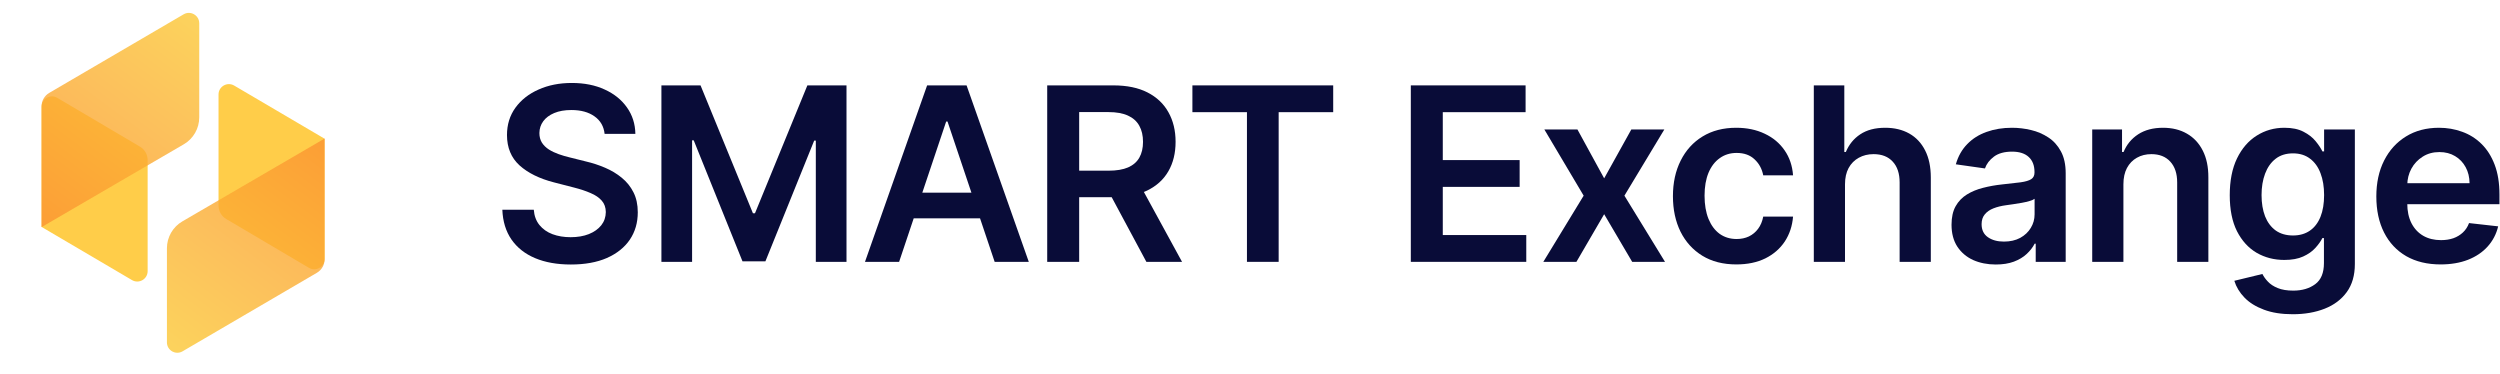 <svg width="214" height="32" viewBox="0 0 214 32" fill="none" xmlns="http://www.w3.org/2000/svg">
<path d="M11.299 23.976C11.892 24.324 12.638 23.896 12.638 23.209L12.638 13.703C12.638 13.231 12.389 12.795 11.983 12.555L4.899 8.374C4.307 8.025 3.559 8.452 3.559 9.14L3.559 19.426L11.299 23.976Z" fill="#FFCD49"/>
<path opacity="0.8" d="M3.558 19.44L3.558 9.1C3.558 8.626 3.809 8.188 4.218 7.949L15.717 1.226C16.31 0.88 17.055 1.307 17.055 1.994L17.055 10.049C17.055 10.998 16.55 11.876 15.73 12.353L3.558 19.44Z" fill="url(#paint0_linear_25611_44907)"/>
<path d="M20.045 7.324C19.452 6.976 18.706 7.403 18.706 8.091L18.706 17.597C18.706 18.069 18.955 18.505 19.361 18.745L26.445 22.926C27.037 23.275 27.785 22.848 27.785 22.16L27.785 11.874L20.045 7.324Z" fill="#FFCD49"/>
<path opacity="0.8" d="M27.786 11.86L27.786 22.2C27.786 22.674 27.534 23.112 27.125 23.351L15.627 30.073C15.034 30.42 14.289 29.992 14.289 29.306L14.289 21.251C14.289 20.302 14.794 19.424 15.614 18.947L27.786 11.86Z" fill="url(#paint1_linear_25611_44907)"/>
<path d="M208.916 22.635C207.78 22.635 206.799 22.399 205.973 21.927C205.152 21.45 204.52 20.776 204.078 19.906C203.635 19.031 203.414 18 203.414 16.816C203.414 15.65 203.635 14.627 204.078 13.747C204.525 12.862 205.15 12.174 205.951 11.682C206.753 11.186 207.694 10.937 208.776 10.937C209.474 10.937 210.133 11.05 210.753 11.277C211.377 11.498 211.928 11.842 212.405 12.309C212.887 12.776 213.265 13.371 213.541 14.094C213.816 14.812 213.954 15.667 213.954 16.661V17.479H204.668V15.68H211.394C211.389 15.168 211.279 14.713 211.062 14.315C210.846 13.912 210.544 13.595 210.155 13.364C209.772 13.133 209.324 13.017 208.813 13.017C208.267 13.017 207.788 13.15 207.375 13.415C206.962 13.676 206.64 14.02 206.409 14.448C206.182 14.871 206.067 15.335 206.062 15.842V17.413C206.062 18.072 206.182 18.637 206.423 19.109C206.664 19.576 207.001 19.935 207.434 20.186C207.866 20.432 208.373 20.555 208.953 20.555C209.342 20.555 209.693 20.501 210.008 20.393C210.322 20.28 210.595 20.115 210.826 19.898C211.058 19.682 211.232 19.414 211.35 19.095L213.843 19.375C213.686 20.034 213.386 20.609 212.943 21.101C212.506 21.587 211.945 21.966 211.262 22.236C210.578 22.502 209.796 22.635 208.916 22.635Z" fill="#090C38"/>
<path d="M196.259 26.898C195.3 26.898 194.476 26.768 193.788 26.507C193.1 26.251 192.546 25.907 192.128 25.474C191.71 25.042 191.42 24.562 191.258 24.036L193.663 23.453C193.771 23.675 193.928 23.894 194.135 24.11C194.341 24.331 194.619 24.513 194.968 24.656C195.322 24.803 195.767 24.877 196.303 24.877C197.06 24.877 197.687 24.693 198.184 24.324C198.68 23.96 198.929 23.36 198.929 22.524V20.378H198.796C198.658 20.653 198.457 20.936 198.191 21.226C197.93 21.516 197.584 21.76 197.151 21.956C196.723 22.153 196.185 22.251 195.536 22.251C194.666 22.251 193.876 22.047 193.168 21.639C192.465 21.226 191.905 20.611 191.487 19.795C191.074 18.974 190.867 17.946 190.867 16.712C190.867 15.468 191.074 14.418 191.487 13.563C191.905 12.703 192.468 12.051 193.176 11.608C193.884 11.161 194.673 10.937 195.543 10.937C196.207 10.937 196.753 11.05 197.181 11.277C197.613 11.498 197.958 11.766 198.213 12.081C198.469 12.39 198.663 12.683 198.796 12.958H198.943V11.085H201.576V22.598C201.576 23.567 201.345 24.368 200.883 25.002C200.421 25.637 199.789 26.111 198.988 26.426C198.186 26.741 197.277 26.898 196.259 26.898ZM196.281 20.157C196.846 20.157 197.328 20.019 197.726 19.744C198.125 19.468 198.427 19.072 198.634 18.556C198.84 18.04 198.943 17.42 198.943 16.698C198.943 15.985 198.84 15.36 198.634 14.824C198.432 14.288 198.132 13.873 197.734 13.578C197.34 13.278 196.856 13.128 196.281 13.128C195.686 13.128 195.189 13.283 194.791 13.592C194.393 13.902 194.093 14.328 193.891 14.868C193.69 15.404 193.589 16.014 193.589 16.698C193.589 17.391 193.69 17.998 193.891 18.519C194.098 19.036 194.4 19.439 194.798 19.729C195.202 20.014 195.696 20.157 196.281 20.157Z" fill="#090C38"/>
<path d="M181.764 15.776V22.413H179.094V11.085H181.646V13.01H181.778C182.039 12.376 182.455 11.871 183.025 11.498C183.6 11.124 184.311 10.937 185.156 10.937C185.938 10.937 186.619 11.104 187.199 11.439C187.785 11.773 188.237 12.258 188.557 12.892C188.881 13.526 189.041 14.296 189.036 15.2V22.413H186.366V15.613C186.366 14.856 186.169 14.264 185.776 13.836C185.388 13.408 184.849 13.194 184.161 13.194C183.694 13.194 183.278 13.297 182.914 13.504C182.555 13.706 182.273 13.998 182.066 14.382C181.864 14.765 181.764 15.23 181.764 15.776Z" fill="#090C38"/>
<path d="M170.842 22.642C170.124 22.642 169.477 22.514 168.902 22.259C168.332 21.998 167.879 21.614 167.545 21.108C167.216 20.602 167.051 19.977 167.051 19.235C167.051 18.596 167.169 18.067 167.405 17.649C167.641 17.231 167.963 16.897 168.371 16.646C168.779 16.395 169.239 16.206 169.75 16.078C170.267 15.945 170.8 15.849 171.351 15.79C172.015 15.722 172.553 15.66 172.966 15.606C173.379 15.547 173.679 15.458 173.866 15.34C174.058 15.217 174.153 15.028 174.153 14.773V14.728C174.153 14.173 173.989 13.742 173.659 13.438C173.33 13.133 172.855 12.98 172.236 12.98C171.582 12.98 171.063 13.123 170.68 13.408C170.301 13.693 170.045 14.03 169.912 14.418L167.42 14.065C167.616 13.376 167.941 12.801 168.393 12.339C168.845 11.871 169.399 11.522 170.053 11.291C170.707 11.055 171.429 10.937 172.221 10.937C172.767 10.937 173.31 11.001 173.851 11.129C174.392 11.257 174.886 11.468 175.333 11.763C175.781 12.053 176.14 12.449 176.41 12.951C176.686 13.452 176.823 14.079 176.823 14.832V22.413H174.257V20.857H174.168C174.006 21.172 173.777 21.467 173.482 21.742C173.192 22.013 172.826 22.232 172.383 22.399C171.946 22.561 171.432 22.642 170.842 22.642ZM171.535 20.68C172.071 20.68 172.536 20.575 172.929 20.363C173.322 20.147 173.625 19.862 173.836 19.508C174.053 19.154 174.161 18.768 174.161 18.35V17.015C174.077 17.084 173.935 17.147 173.733 17.206C173.536 17.265 173.315 17.317 173.069 17.361C172.823 17.406 172.58 17.445 172.339 17.479C172.098 17.514 171.889 17.543 171.712 17.568C171.314 17.622 170.957 17.71 170.643 17.833C170.328 17.956 170.08 18.128 169.898 18.35C169.716 18.566 169.625 18.846 169.625 19.19C169.625 19.682 169.804 20.053 170.163 20.304C170.522 20.555 170.979 20.68 171.535 20.68Z" fill="#090C38"/>
<path d="M157.932 15.776V22.414H155.262V7.309H157.873V13.01H158.005C158.271 12.371 158.681 11.867 159.237 11.498C159.798 11.124 160.511 10.937 161.376 10.937C162.163 10.937 162.849 11.102 163.434 11.431C164.019 11.761 164.471 12.243 164.791 12.877C165.115 13.511 165.278 14.286 165.278 15.2V22.414H162.608V15.613C162.608 14.851 162.411 14.259 162.018 13.836C161.629 13.408 161.083 13.194 160.38 13.194C159.908 13.194 159.485 13.297 159.112 13.504C158.743 13.706 158.453 13.998 158.241 14.382C158.035 14.765 157.932 15.23 157.932 15.776Z" fill="#090C38"/>
<path d="M148.631 22.635C147.501 22.635 146.529 22.387 145.718 21.89C144.912 21.393 144.29 20.707 143.852 19.832C143.419 18.952 143.203 17.939 143.203 16.793C143.203 15.643 143.424 14.627 143.867 13.747C144.309 12.862 144.934 12.174 145.74 11.682C146.552 11.186 147.51 10.937 148.617 10.937C149.536 10.937 150.35 11.107 151.058 11.446C151.771 11.78 152.339 12.255 152.762 12.87C153.185 13.479 153.426 14.192 153.485 15.008H150.933C150.829 14.463 150.584 14.008 150.195 13.644C149.812 13.275 149.298 13.091 148.654 13.091C148.108 13.091 147.628 13.238 147.215 13.533C146.802 13.823 146.48 14.242 146.249 14.787C146.023 15.333 145.91 15.987 145.91 16.749C145.91 17.521 146.023 18.185 146.249 18.741C146.475 19.291 146.793 19.717 147.201 20.017C147.614 20.311 148.098 20.459 148.654 20.459C149.047 20.459 149.399 20.385 149.708 20.238C150.023 20.085 150.286 19.866 150.497 19.581C150.709 19.296 150.854 18.95 150.933 18.541H153.485C153.421 19.343 153.185 20.053 152.777 20.673C152.368 21.288 151.813 21.769 151.11 22.119C150.407 22.463 149.58 22.635 148.631 22.635Z" fill="#090C38"/>
<path d="M135.03 11.085L137.316 15.267L139.64 11.085H142.465L139.05 16.749L142.524 22.413H139.714L137.316 18.335L134.942 22.413H132.109L135.561 16.749L132.198 11.085H135.03Z" fill="#090C38"/>
<path d="M120.766 22.414V7.309H130.59V9.602H123.502V13.703H130.081V15.997H123.502V20.12H130.649V22.414H120.766Z" fill="#090C38"/>
<path d="M102.07 9.602V7.309H114.122V9.602H109.453V22.414H106.739V9.602H102.07Z" fill="#090C38"/>
<path d="M89.641 22.414V7.309H95.305C96.465 7.309 97.439 7.51 98.226 7.913C99.017 8.317 99.615 8.882 100.018 9.61C100.426 10.333 100.63 11.176 100.63 12.14C100.63 13.108 100.424 13.949 100.011 14.662C99.603 15.37 99 15.918 98.204 16.307C97.407 16.69 96.428 16.882 95.268 16.882H91.234V14.61H94.899C95.578 14.61 96.133 14.517 96.566 14.33C96.999 14.138 97.319 13.861 97.525 13.497C97.737 13.128 97.842 12.675 97.842 12.14C97.842 11.604 97.737 11.146 97.525 10.768C97.314 10.384 96.992 10.094 96.559 9.897C96.126 9.696 95.568 9.595 94.885 9.595H92.377V22.414H89.641ZM97.444 15.569L101.183 22.414H98.13L94.457 15.569H97.444Z" fill="#090C38"/>
<path d="M76.964 22.414H74.043L79.361 7.309H82.739L88.064 22.414H85.143L81.109 10.406H80.991L76.964 22.414ZM77.06 16.491H85.025V18.689H77.06V16.491Z" fill="#090C38"/>
<path d="M56.617 7.309H59.966L64.45 18.254H64.627L69.111 7.309H72.46V22.414H69.834V12.036H69.694L65.519 22.369H63.557L59.383 12.014H59.243V22.414H56.617V7.309Z" fill="#090C38"/>
<path d="M51.755 11.461C51.686 10.817 51.396 10.315 50.884 9.956C50.378 9.597 49.719 9.418 48.908 9.418C48.337 9.418 47.848 9.504 47.44 9.676C47.032 9.848 46.72 10.082 46.503 10.377C46.287 10.672 46.176 11.009 46.172 11.387C46.172 11.702 46.243 11.975 46.385 12.206C46.533 12.437 46.732 12.634 46.983 12.796C47.233 12.953 47.511 13.086 47.816 13.194C48.121 13.302 48.428 13.393 48.738 13.467L50.154 13.821C50.725 13.954 51.273 14.133 51.799 14.36C52.33 14.586 52.804 14.871 53.222 15.215C53.645 15.559 53.98 15.975 54.225 16.462C54.471 16.948 54.594 17.519 54.594 18.173C54.594 19.058 54.368 19.837 53.916 20.511C53.463 21.179 52.809 21.703 51.954 22.082C51.103 22.455 50.073 22.642 48.864 22.642C47.688 22.642 46.668 22.46 45.803 22.096C44.942 21.733 44.269 21.202 43.782 20.503C43.3 19.805 43.039 18.954 43 17.951H45.692C45.731 18.477 45.894 18.915 46.179 19.264C46.464 19.613 46.835 19.874 47.292 20.046C47.755 20.218 48.271 20.304 48.841 20.304C49.436 20.304 49.958 20.216 50.405 20.039C50.857 19.857 51.211 19.606 51.467 19.286C51.723 18.962 51.853 18.583 51.858 18.151C51.853 17.757 51.737 17.433 51.511 17.177C51.285 16.916 50.968 16.7 50.56 16.528C50.157 16.351 49.685 16.194 49.144 16.056L47.425 15.613C46.181 15.294 45.198 14.809 44.475 14.16C43.757 13.506 43.398 12.639 43.398 11.557C43.398 10.667 43.639 9.888 44.121 9.219C44.608 8.55 45.269 8.031 46.105 7.663C46.941 7.289 47.888 7.102 48.945 7.102C50.017 7.102 50.956 7.289 51.762 7.663C52.573 8.031 53.21 8.545 53.672 9.204C54.135 9.858 54.373 10.61 54.388 11.461H51.755Z" fill="#090C38"/>
<defs>
<linearGradient id="paint0_linear_25611_44907" x1="3.558" y1="20.208" x2="17.055" y2="1.93" gradientUnits="userSpaceOnUse">
<stop stop-color="#FB9131"/>
<stop offset="1" stop-color="#FBC734"/>
</linearGradient>
<linearGradient id="paint1_linear_25611_44907" x1="27.786" y1="11.092" x2="14.289" y2="29.37" gradientUnits="userSpaceOnUse">
<stop stop-color="#FB9131"/>
<stop offset="1" stop-color="#FBC734"/>
</linearGradient>
</defs>
</svg>
